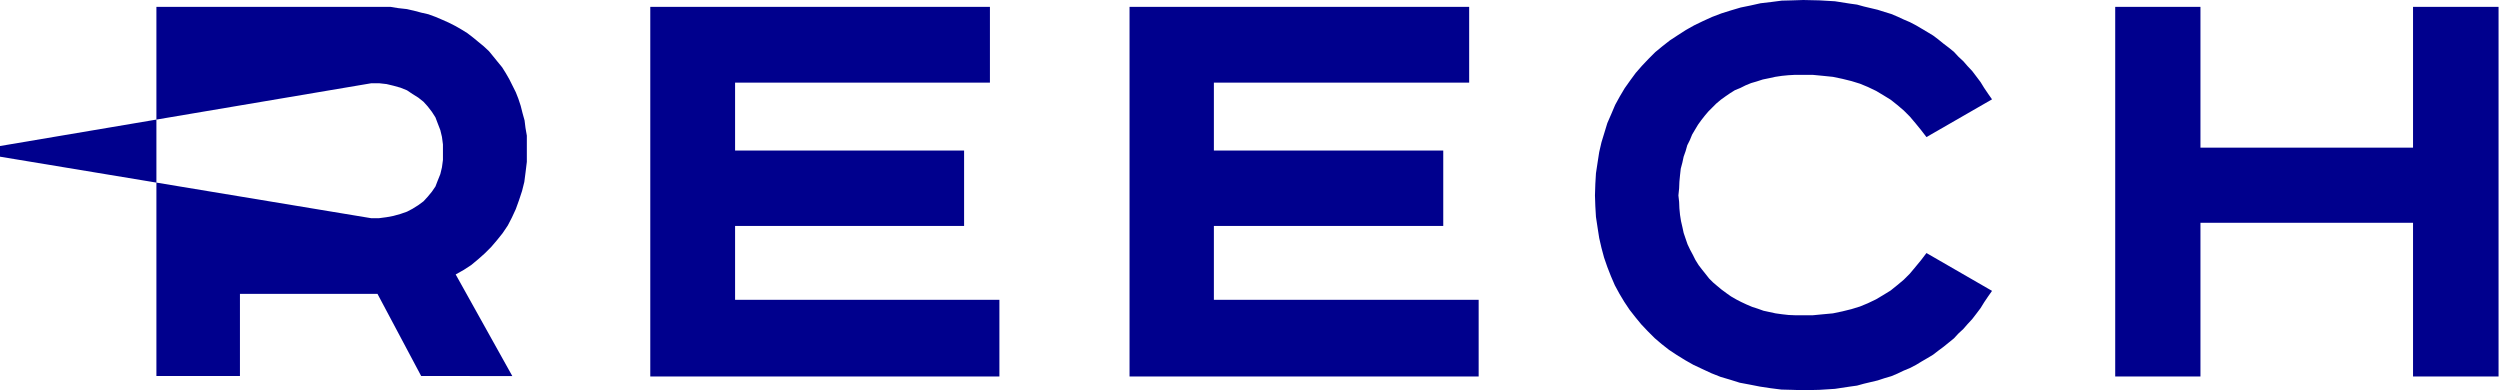 <svg id="Layer_1" data-name="Layer 1" xmlns="http://www.w3.org/2000/svg" viewBox="0 0 276.84 43.21"><defs><style>.cls-1{fill:#00008d;fill-rule:evenodd;}</style></defs><title>Plan de travail 1</title><path class="cls-1" d="M0,17.35l41.09,6.81.89,0,.83-.11.75-.14.79-.22.72-.25.61-.32.64-.4.58-.43.46-.5.47-.57.39-.57.25-.65.29-.72.18-.75.11-.82,0-.86,0-.86-.11-.83-.18-.75-.29-.75L48.22,13l-.39-.61-.47-.61-.46-.51-.58-.46-.64-.4L45.07,10l-.72-.29-.79-.22-.75-.18L42,9.22l-.89,0L0,16.17ZM41.45.76h0l.93,0,.86,0L44.1.9,45,1l.82.18.83.22.79.18.79.29.75.32.72.32.71.36.68.39.65.4.65.5.57.47.61.5.57.53.5.61.47.58.5.61.4.64.39.68.36.72.36.72.28.71.26.79.21.83.22.79.1.82.15.86,0,.86,0,.9,0,1.14-.14,1.15-.14,1.08-.25,1-.33,1-.36,1-.43.93-.46.89-.58.86-.61.76-.64.75-.72.72-.72.64-.78.65-.83.54-.89.5,6.27,11.25H46.64l-4.84-9.1H26.57v9.1H17.32V.76Z"/><polygon class="cls-1" points="109.62 0.76 109.62 9.15 81.4 9.15 81.4 16.67 106.76 16.67 106.76 25.02 81.4 25.02 81.4 33.2 110.67 33.2 110.67 41.69 72.01 41.69 72.01 0.76 109.62 0.76"/><polygon class="cls-1" points="162.69 0.76 162.69 9.15 134.42 9.15 134.42 16.67 159.82 16.67 159.82 25.02 134.42 25.02 134.42 33.2 163.74 33.2 163.74 41.69 125.08 41.69 125.08 0.76 162.69 0.76"/><polygon class="cls-1" points="213.33 15.18 213.33 15.18 212.72 14.39 212.1 13.63 211.49 12.91 210.81 12.23 210.08 11.61 209.36 11.04 208.53 10.53 207.74 10.06 206.84 9.63 205.97 9.27 205.03 8.98 204.02 8.73 202.97 8.51 201.89 8.4 200.74 8.29 199.51 8.29 198.75 8.29 198.03 8.33 197.31 8.4 196.58 8.51 195.9 8.66 195.21 8.8 194.53 9.02 193.91 9.2 193.3 9.45 192.72 9.74 192.11 9.99 191.6 10.31 191.06 10.68 190.56 11.04 190.05 11.47 189.62 11.9 189.18 12.34 188.79 12.8 188.39 13.31 188.03 13.81 187.7 14.36 187.38 14.9 187.13 15.51 186.84 16.09 186.66 16.73 186.44 17.35 186.3 18 186.12 18.68 186.04 19.4 185.97 20.13 185.94 20.85 185.86 21.64 185.94 22.36 185.97 23.08 186.04 23.8 186.15 24.49 186.3 25.14 186.44 25.79 186.66 26.44 186.87 27.05 187.16 27.66 187.45 28.2 187.74 28.78 188.1 29.36 188.46 29.83 188.86 30.33 189.26 30.84 189.69 31.27 190.16 31.67 190.63 32.06 191.17 32.46 191.68 32.82 192.25 33.15 192.79 33.43 193.41 33.72 194.02 33.98 194.67 34.19 195.28 34.41 195.93 34.55 196.62 34.7 197.34 34.8 198.06 34.88 198.79 34.91 199.51 34.91 200.74 34.91 201.89 34.8 202.97 34.7 204.02 34.48 205.03 34.23 205.97 33.94 206.84 33.58 207.74 33.15 208.53 32.68 209.36 32.17 210.08 31.59 210.81 30.98 211.49 30.3 212.1 29.57 212.72 28.82 213.33 28.02 220.59 32.21 220.16 32.82 219.72 33.47 219.32 34.12 218.86 34.73 218.39 35.34 217.88 35.89 217.41 36.43 216.87 36.93 216.37 37.47 215.79 37.94 215.21 38.41 214.63 38.84 214.06 39.28 213.41 39.67 212.79 40.03 212.18 40.4 211.49 40.76 210.81 41.04 210.12 41.37 209.43 41.66 208.71 41.87 207.92 42.13 207.16 42.31 206.4 42.49 205.64 42.7 204.85 42.81 203.19 43.06 201.46 43.17 199.69 43.21 198.46 43.17 197.27 43.14 196.08 42.99 194.89 42.81 193.77 42.59 192.65 42.38 191.6 42.05 190.52 41.73 189.51 41.33 188.5 40.86 187.52 40.4 186.62 39.89 185.68 39.31 184.82 38.74 183.99 38.09 183.23 37.44 182.47 36.68 181.75 35.92 181.1 35.13 180.45 34.3 179.87 33.43 179.33 32.53 178.82 31.59 178.39 30.59 177.99 29.57 177.63 28.53 177.34 27.45 177.09 26.36 176.91 25.21 176.73 24.02 176.66 22.83 176.62 21.64 176.66 20.38 176.73 19.19 176.91 18 177.09 16.84 177.34 15.76 177.67 14.68 177.99 13.63 178.43 12.62 178.86 11.61 179.37 10.68 179.91 9.77 180.52 8.91 181.13 8.08 181.82 7.29 182.54 6.53 183.3 5.77 184.09 5.12 184.92 4.47 185.79 3.9 186.69 3.32 187.6 2.81 188.57 2.34 189.58 1.88 190.63 1.48 191.68 1.15 192.76 0.83 193.84 0.61 194.96 0.36 196.15 0.22 197.31 0.07 198.46 0.04 199.69 0 201.46 0.04 203.19 0.14 204.85 0.4 205.64 0.51 206.4 0.72 207.16 0.9 207.92 1.08 208.71 1.33 209.43 1.55 210.12 1.84 210.81 2.16 211.49 2.45 212.18 2.81 212.79 3.17 213.41 3.54 214.06 3.93 214.63 4.36 215.21 4.83 215.79 5.27 216.37 5.74 216.87 6.28 217.41 6.78 217.88 7.32 218.39 7.86 218.86 8.48 219.32 9.09 219.72 9.74 220.16 10.39 220.59 11 213.33 15.18"/><polygon class="cls-1" points="243.67 0.76 243.67 16.35 267.21 16.35 267.21 0.76 276.68 0.76 276.68 41.69 267.21 41.69 267.21 24.67 243.67 24.67 243.67 41.69 234.23 41.69 234.23 0.76 243.67 0.76"/></svg>
